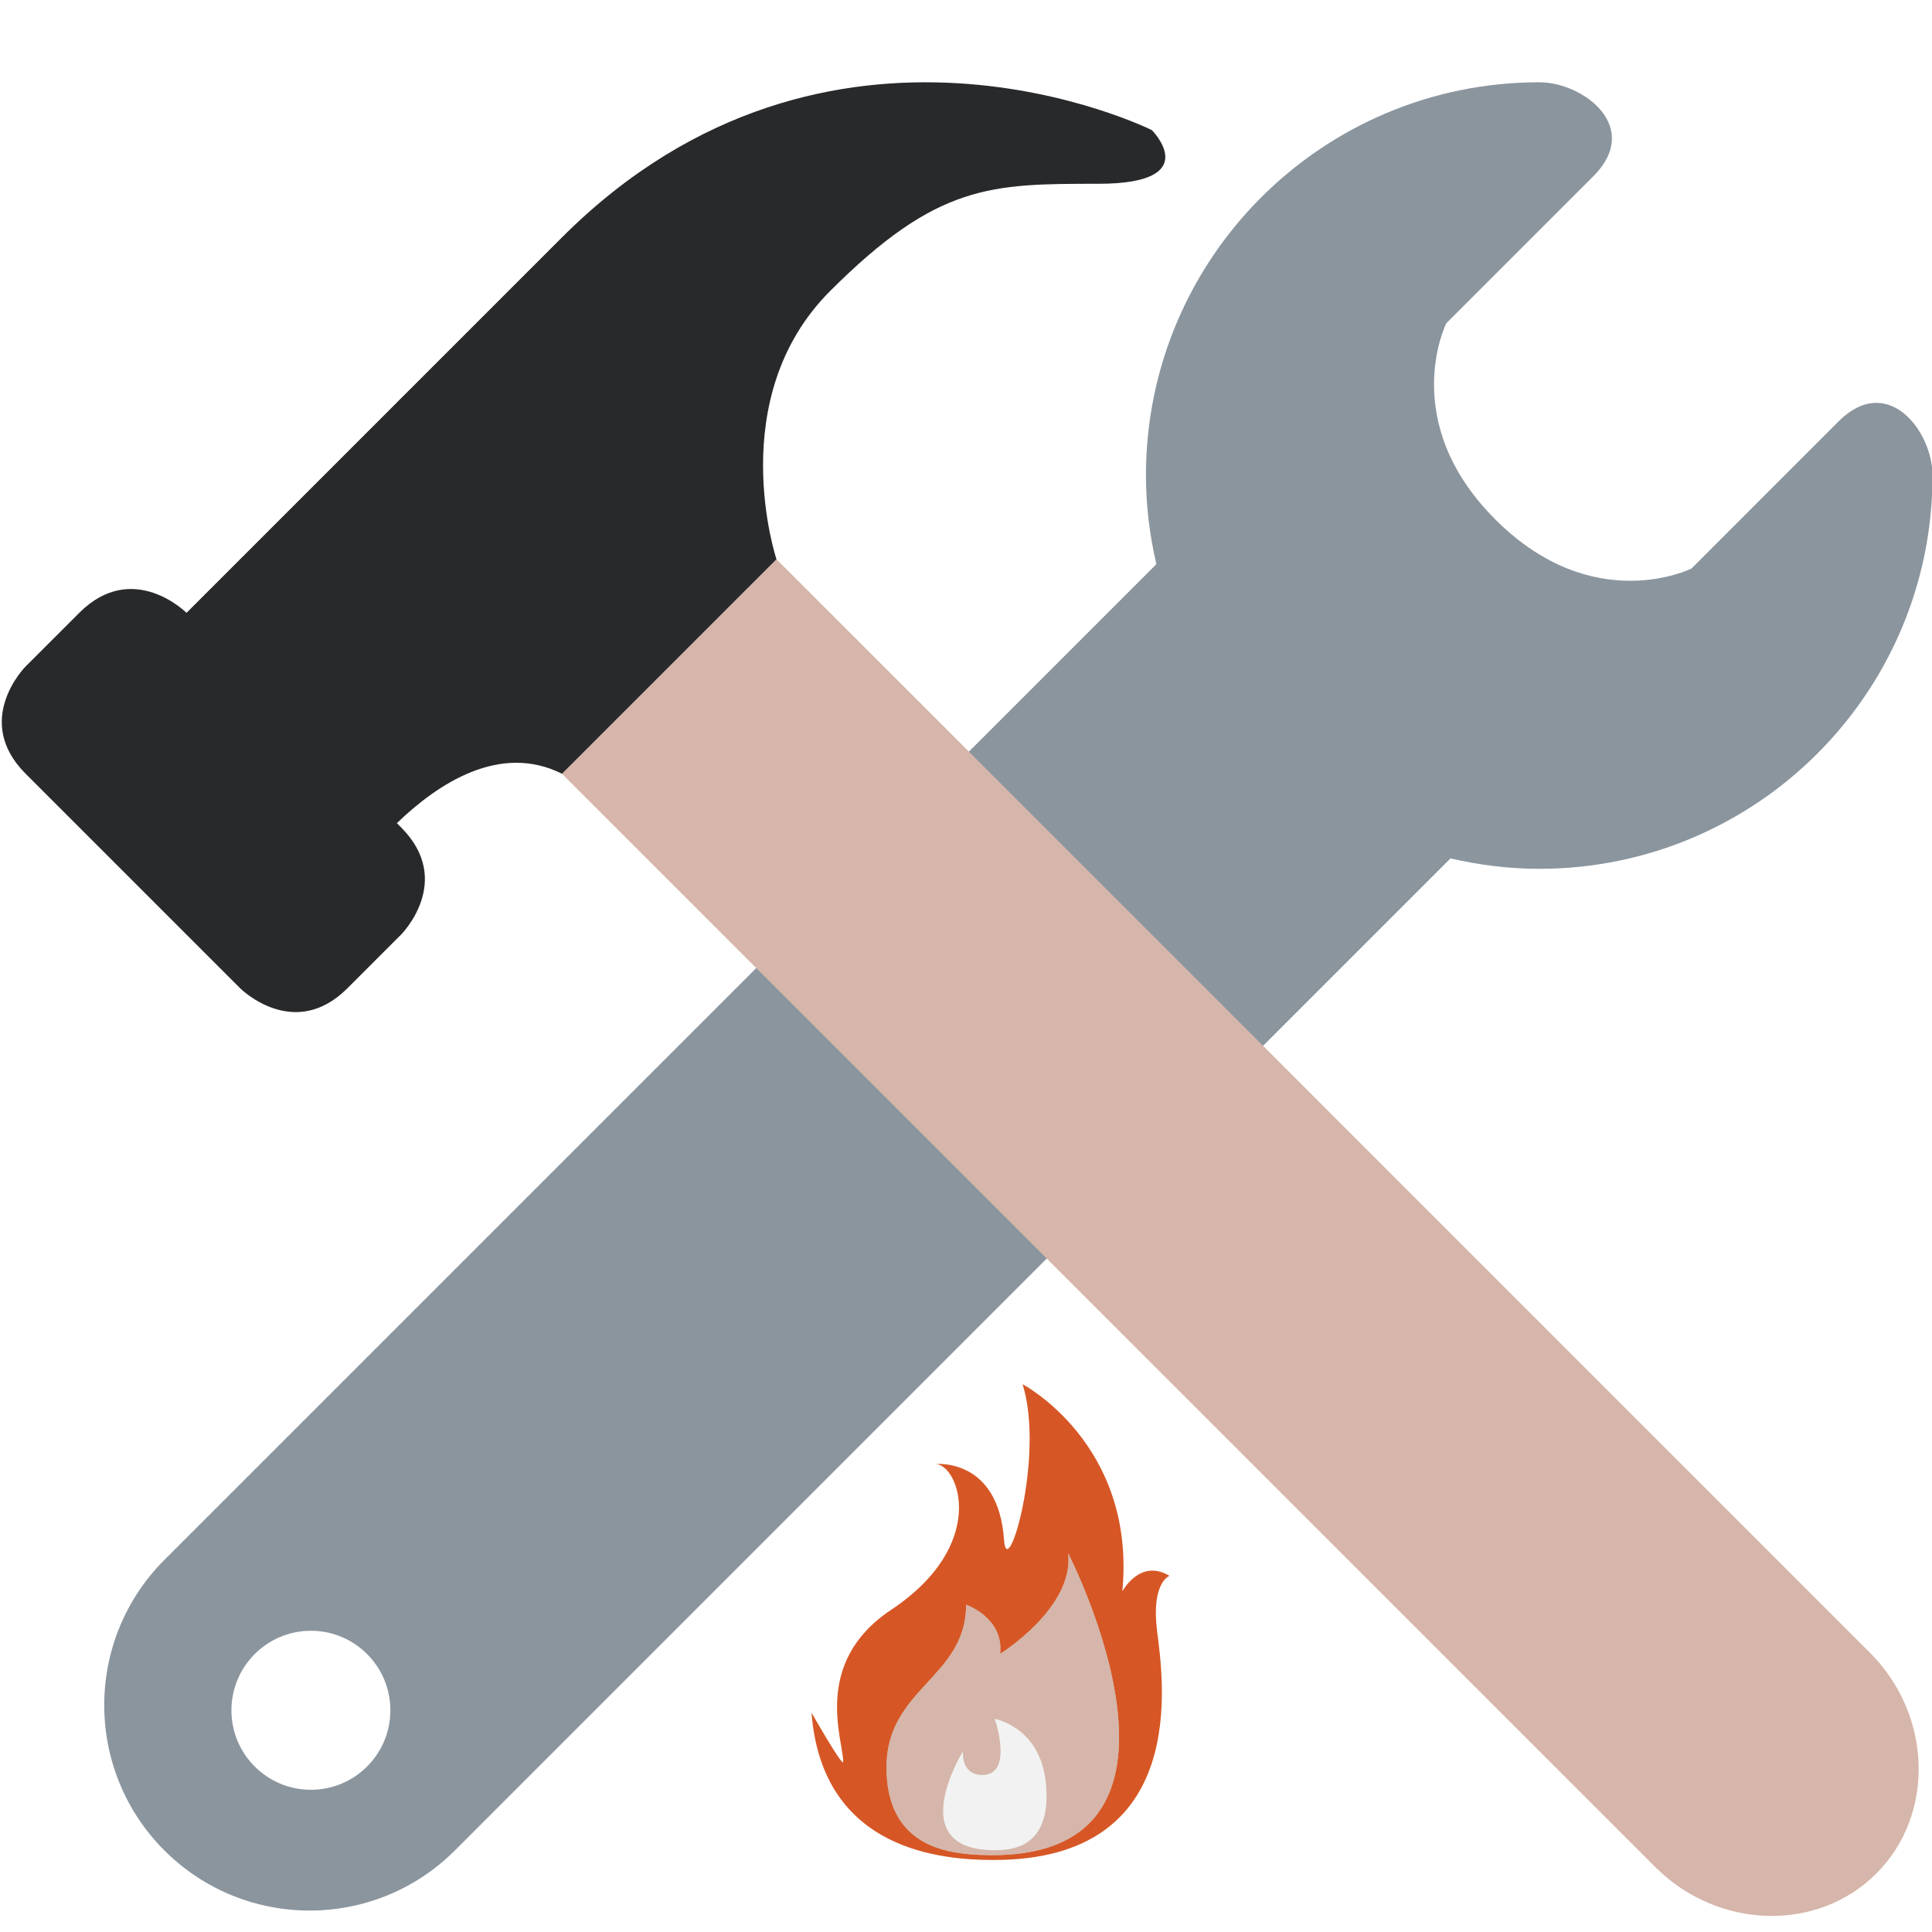 <svg xmlns="http://www.w3.org/2000/svg" xmlns:xlink="http://www.w3.org/1999/xlink" width="500" zoomAndPan="magnify" viewBox="0 0 375 375" height="500" preserveAspectRatio="xMidYMid meet" version="1.0"><defs><clipPath id="id1"><path d="M 157.516 268.578 L 227 268.578 L 227 362 L 157.516 362 Z M 157.516 268.578 " clip-rule="nonzero"/></clipPath></defs><rect x="-37.5" width="450" fill="rgb(100%, 100%, 100%)" y="-37.5" height="450" fill-opacity="1"/><rect x="-37.5" width="450" fill="rgb(100%, 100%, 100%)" y="-37.5" height="450" fill-opacity="1"/><rect x="-37.5" width="450" fill="rgb(100%, 100%, 100%)" y="-37.5" height="450" fill-opacity="1"/><rect x="-37.5" width="450" fill="rgb(100%, 100%, 100%)" y="-37.5" height="450" fill-opacity="1"/><path fill="rgb(54.509%, 58.429%, 61.96%)" d="M 356.859 81.797 L 328.312 110.352 C 328.312 110.352 309.273 119.867 290.246 100.828 C 271.207 81.797 280.719 62.758 280.719 62.758 L 309.273 34.203 C 318.801 24.691 307.359 15.969 298.77 15.969 C 256.602 15.969 222.426 50.141 222.426 92.301 C 222.426 98.227 223.176 103.973 224.445 109.508 L 159.914 174.039 L 217.012 231.137 L 281.543 166.617 C 287.09 167.887 292.828 168.637 298.762 168.637 C 340.922 168.637 375.098 134.461 375.098 92.301 C 375.105 83.66 366.371 72.285 356.859 81.797 Z M 158.789 175.902 L 31.906 302.777 C 16.34 318.352 16.34 343.594 31.906 359.168 C 47.488 374.73 72.723 374.73 88.293 359.168 L 215.16 232.293 Z M 60.344 347.395 C 51.816 347.395 44.918 340.484 44.918 331.969 C 44.918 323.453 51.828 316.531 60.344 316.531 C 68.871 316.531 75.77 323.441 75.77 331.969 C 75.77 340.484 68.871 347.395 60.344 347.395 Z M 60.344 347.395 " fill-opacity="1" fill-rule="nonzero"/><path fill="rgb(83.919%, 71.37%, 66.669%)" d="M 321.289 362.395 C 333.426 374.535 352.746 375.105 364.188 363.656 C 375.637 352.203 375.066 332.895 362.926 320.758 L 120.742 78.57 C 108.594 66.422 89.293 65.859 77.844 77.312 C 66.391 88.762 66.965 108.074 79.102 120.211 Z M 321.289 362.395 " fill-opacity="1" fill-rule="nonzero"/><path fill="rgb(15.689%, 16.08%, 16.859%)" d="M 223.582 25.262 C 223.582 25.262 161.121 -5.965 109.074 46.082 L 36.203 118.953 C 36.203 118.953 25.793 108.543 15.383 118.953 L 4.973 129.359 C 4.973 129.359 -5.438 139.77 4.973 150.18 L 46.613 191.82 C 46.613 191.82 57.023 202.23 67.434 191.82 L 77.844 181.41 C 77.844 181.41 88.254 171 77.844 160.59 L 77.031 159.777 C 85.047 152.043 97.051 144.164 109.074 150.18 L 150.711 108.543 C 150.711 108.543 140.301 77.312 161.121 56.492 C 181.941 35.672 192.352 35.672 213.172 35.672 C 233.992 35.672 223.582 25.262 223.582 25.262 Z M 223.582 25.262 " fill-opacity="1" fill-rule="nonzero"/><g clip-path="url(#id1)"><path fill="rgb(83.919%, 34.119%, 14.51%)" d="M 192.93 361.02 C 183.332 361.02 159.613 359.527 157.512 332.422 C 157.512 332.422 163.656 343.223 163.664 341.953 C 163.695 337.832 157.512 322.742 172.969 312.465 C 191.883 299.891 186.176 284.465 181.672 284.168 C 181.672 284.168 193.777 282.949 194.883 298.883 C 195.48 307.551 202.836 282.527 198.484 268.676 C 198.484 268.676 220.582 280.293 217.844 308.891 C 217.844 308.891 221.258 302.41 226.996 305.875 C 226.996 305.875 223.395 307.102 224.598 316.637 C 225.797 326.168 231.047 361.02 192.93 361.02 " fill-opacity="1" fill-rule="nonzero"/></g><path fill="rgb(83.919%, 71.37%, 66.669%)" d="M 190.078 360.027 C 183.875 359.746 172.066 358.391 172.066 343.051 C 172.066 327.711 187.527 325.625 187.527 311.477 C 187.527 311.477 194.879 314.008 194.129 321.008 C 194.129 321.008 208.539 312.07 207.336 301.496 C 207.336 301.496 238.504 362.227 190.078 360.027 " fill-opacity="1" fill-rule="nonzero"/><path fill="rgb(83.919%, 71.37%, 66.669%)" d="M 190.078 360.027 C 183.875 359.746 172.066 358.391 172.066 343.051 C 172.066 327.711 187.527 325.625 187.527 311.477 C 187.527 311.477 194.879 314.008 194.129 321.008 C 194.129 321.008 208.539 312.07 207.336 301.496 C 207.336 301.496 238.504 362.227 190.078 360.027 " fill-opacity="1" fill-rule="nonzero"/><path fill="rgb(94.899%, 94.899%, 94.899%)" d="M 193.078 333.605 C 193.078 333.605 196.832 344.523 190.68 344.523 C 186.402 344.523 186.926 339.906 186.926 339.906 C 186.926 339.906 174.996 359.121 193.078 359.121 C 196.742 359.121 203.137 358.375 203.137 348.543 C 203.137 338.715 197.582 334.75 193.078 333.605 " fill-opacity="1" fill-rule="nonzero"/></svg>